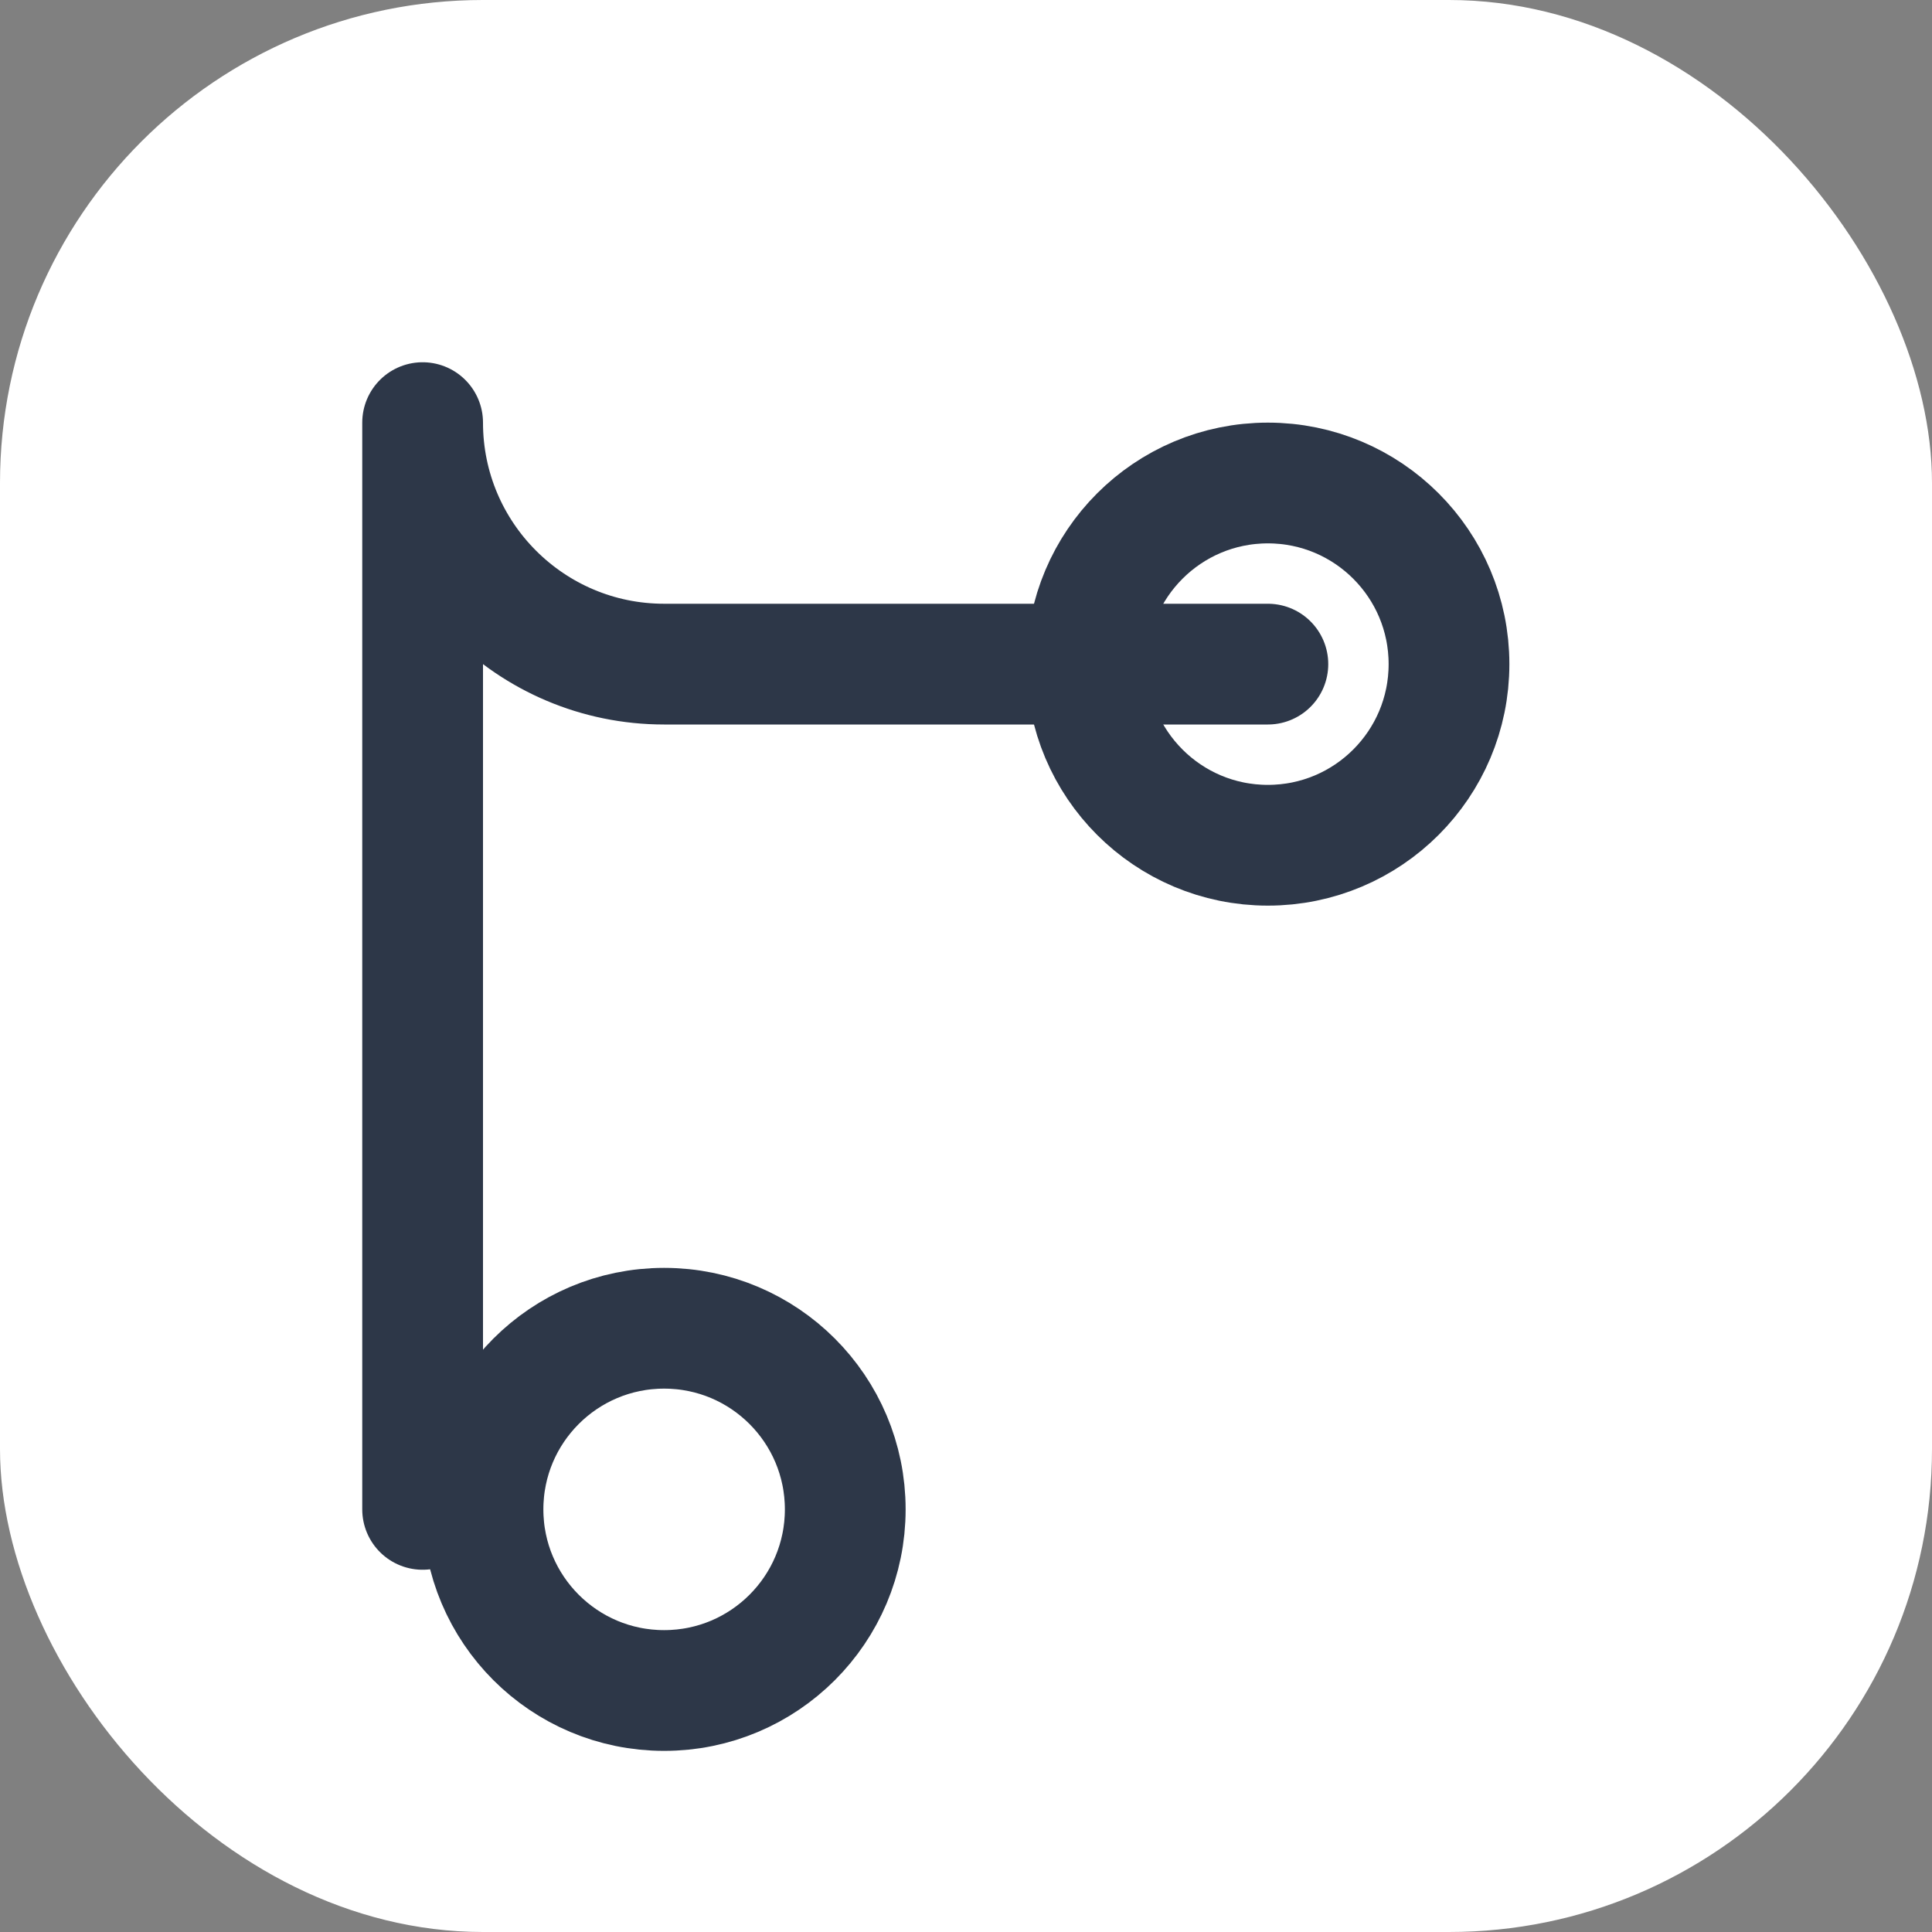 <svg width="32" height="32" viewBox="0 0 32 32" fill="none" xmlns="http://www.w3.org/2000/svg">
<rect x="0" y="0" width="32" height="32" fill="#808080" stroke="none"/>
<rect width="32" height="32" rx="8" fill="white"/>
<path d="M7 25V7C7 9.209 8.791 11 11 11H21" stroke="#2D3748" stroke-width="2" stroke-linecap="round" stroke-linejoin="round"/>
<circle cx="11" cy="25" r="3" stroke="#2D3748" stroke-width="2" stroke-linecap="round" stroke-linejoin="round"/>
<circle cx="21" cy="11" r="3" stroke="#2D3748" stroke-width="2" stroke-linecap="round" stroke-linejoin="round"/>
</svg>
